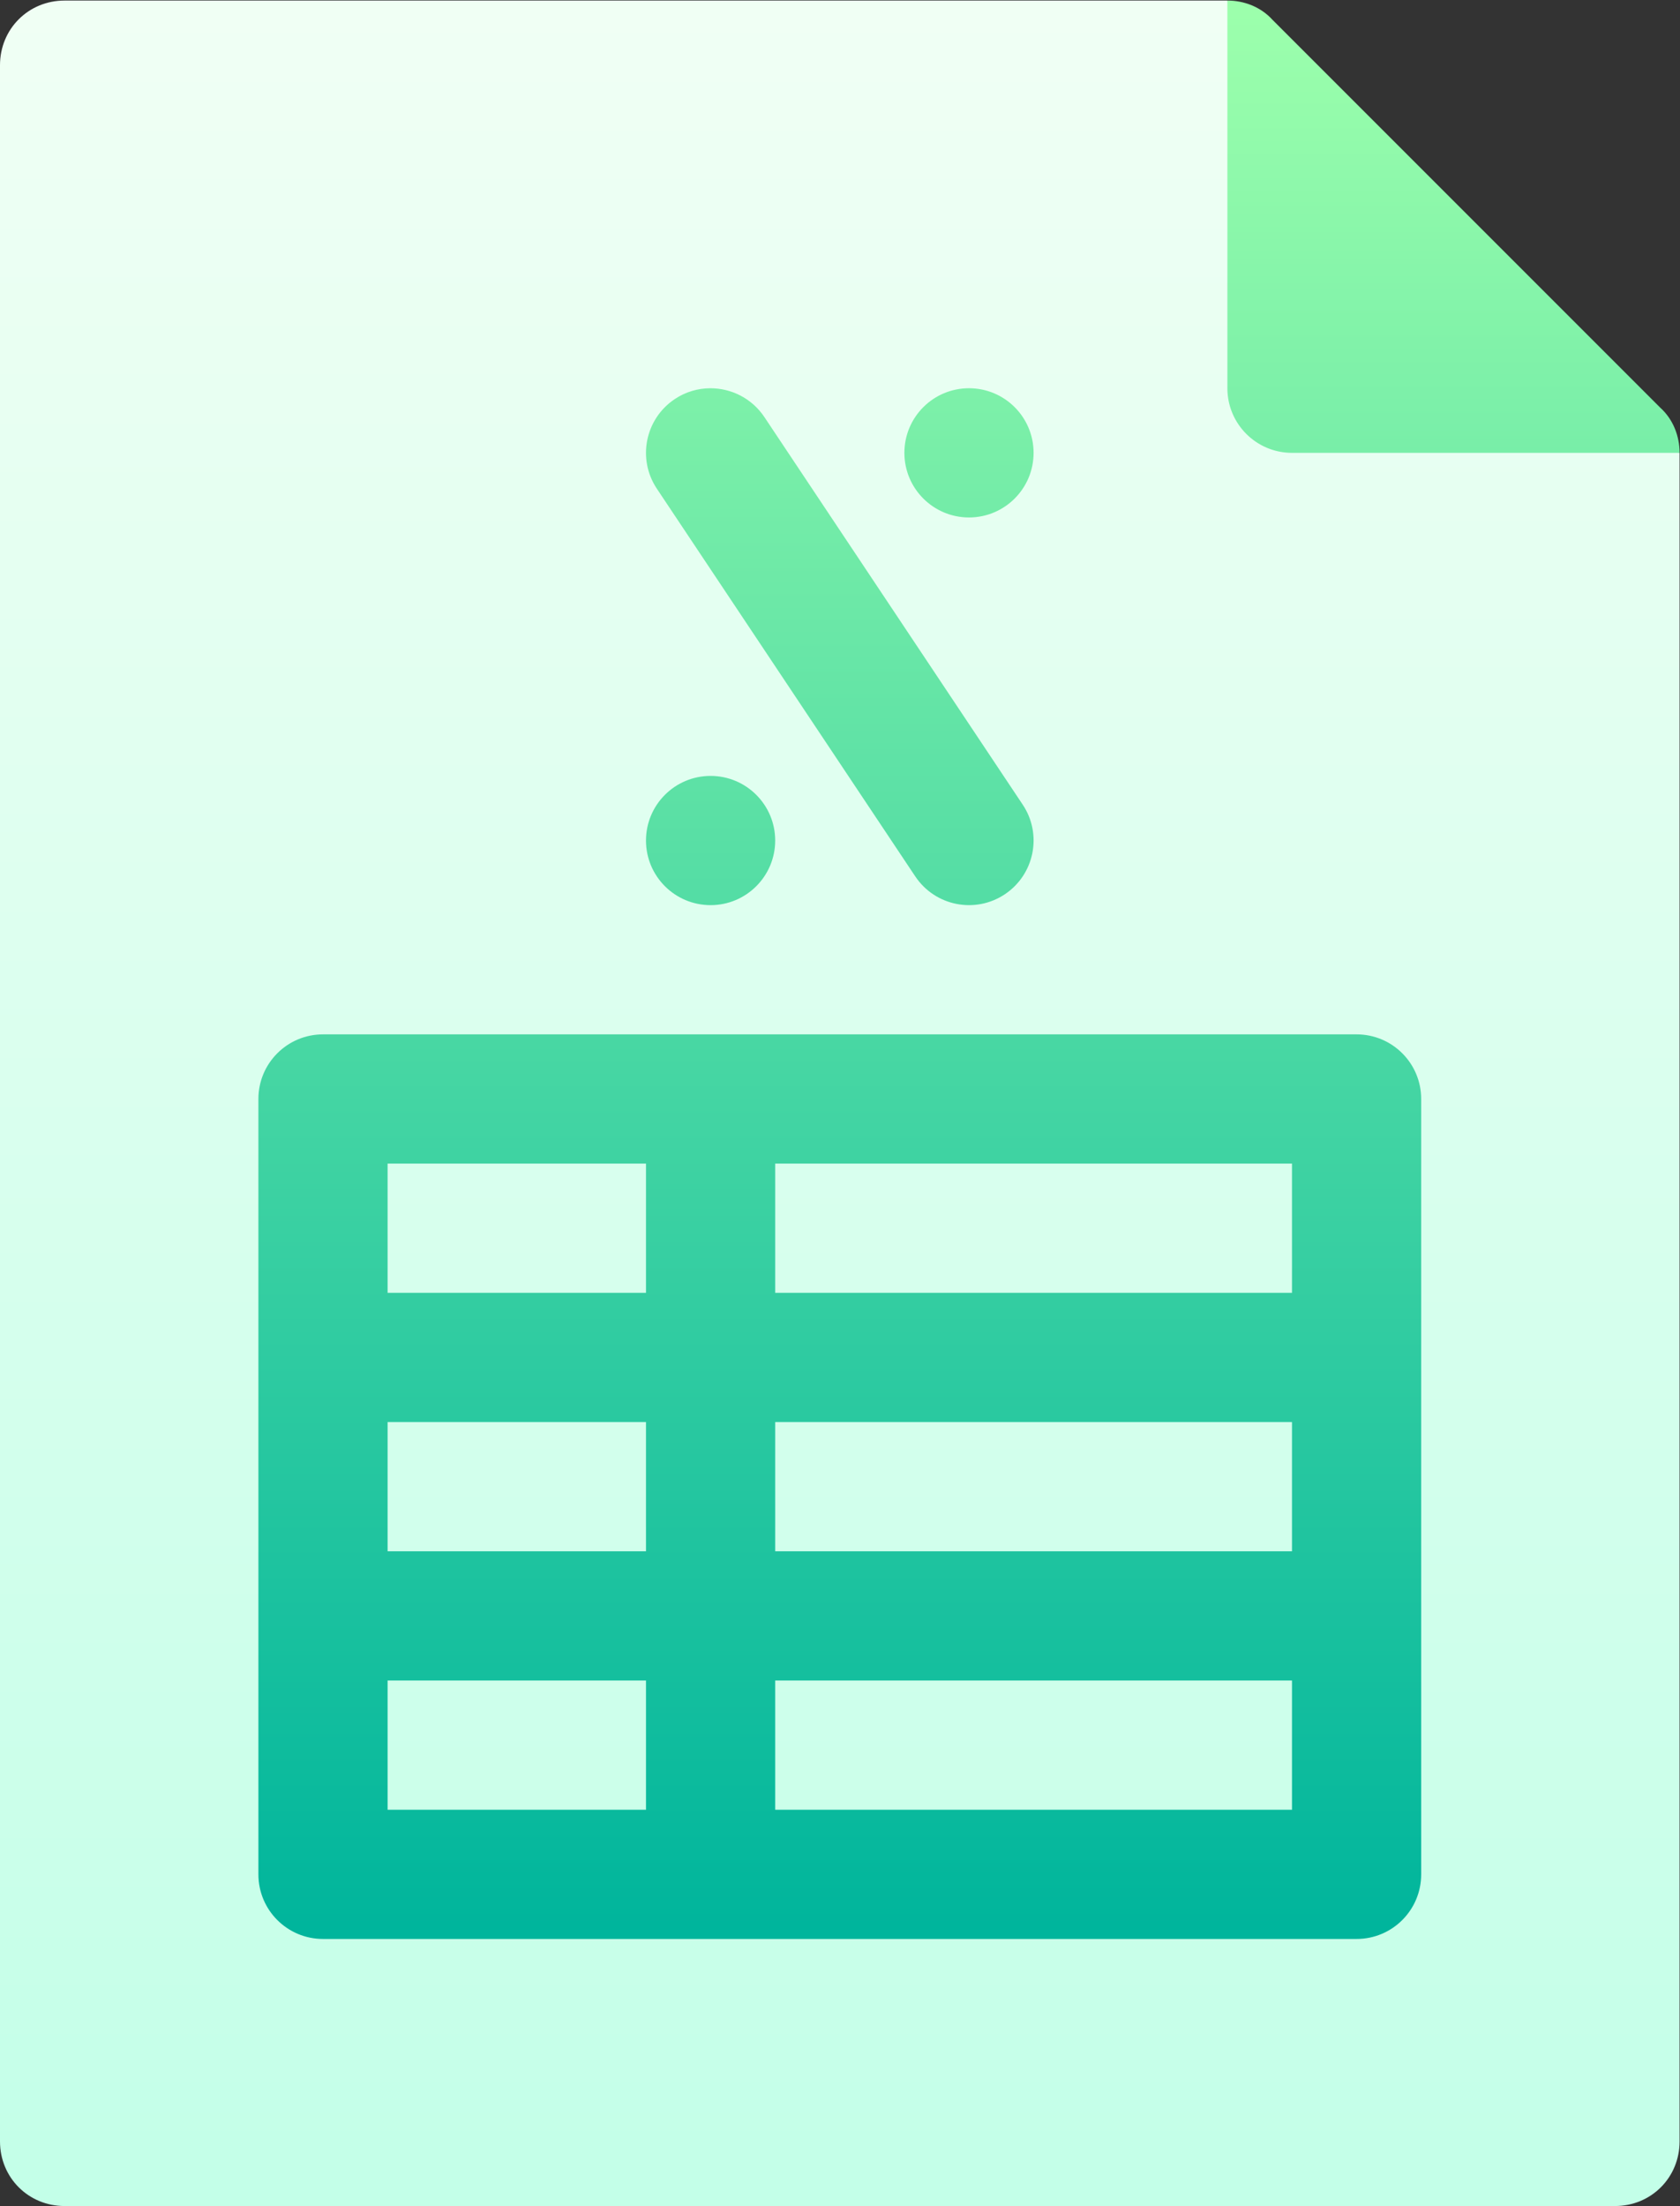 <?xml version="1.0" encoding="UTF-8" standalone="no"?>
<svg
   xmlns:dc="http://purl.org/dc/elements/1.1/"
   xmlns:cc="http://creativecommons.org/ns#"
   xmlns:rdf="http://www.w3.org/1999/02/22-rdf-syntax-ns#"
   xmlns:svg="http://www.w3.org/2000/svg"
   xmlns="http://www.w3.org/2000/svg"
   xmlns:sodipodi="http://sodipodi.sourceforge.net/DTD/sodipodi-0.dtd"
   xmlns:inkscape="http://www.inkscape.org/namespaces/inkscape"
   version="1.1"
   id="svg2"
   xml:space="preserve"
   width="520"
   height="682.667"
   viewBox="0 0 520 682.667"
   sodipodi:docname="economy.ai"><rect x="0" y="0" width="520" height="682.667" fill="#333333" stroke="none"/><defs
     id="defs6"><linearGradient
       x1="0"
       y1="0"
       x2="1"
       y2="0"
       gradientUnits="userSpaceOnUse"
       gradientTransform="matrix(0,512,-512,0,195,0)"
       spreadMethod="pad"
       id="linearGradient30"><stop
         style="stop-opacity:1;stop-color:#c3ffe8"
         offset="0"
         id="stop24" /><stop
         style="stop-opacity:1;stop-color:#f0fff4"
         offset="0.997"
         id="stop26" /><stop
         style="stop-opacity:1;stop-color:#f0fff4"
         offset="1"
         id="stop28" /></linearGradient><linearGradient
       x1="0"
       y1="0"
       x2="1"
       y2="0"
       gradientUnits="userSpaceOnUse"
       gradientTransform="matrix(0,450,-450,0,225,62)"
       spreadMethod="pad"
       id="linearGradient50"><stop
         style="stop-opacity:1;stop-color:#00b59c"
         offset="0"
         id="stop46" /><stop
         style="stop-opacity:1;stop-color:#9cffac"
         offset="1"
         id="stop48" /></linearGradient></defs><sodipodi:namedview
     pagecolor="#ffffff"
     bordercolor="#666666"
     borderopacity="1"
     objecttolerance="10"
     gridtolerance="10"
     guidetolerance="10"
     inkscape:pageopacity="0"
     inkscape:pageshadow="2"
     inkscape:window-width="640"
     inkscape:window-height="480"
     id="namedview4" /><g
     id="g10"
     inkscape:groupmode="layer"
     inkscape:label="economy"
     transform="matrix(1.333,0,0,-1.333,0,682.667)"><g
       id="g12"><g
         id="g14"><g
           id="g20"><g
             id="g22"><path
               d="M 15,512 C 6.599,512 0,505.401 0,497 V 497 15 C 0,6.601 6.599,0 15,0 v 0 h 360 c 8.402,0 15,6.601 15,15 v 0 392 l -75,30 -30,75 z"
               style="fill:url(#linearGradient30);stroke:none"
               id="path32" /></g></g></g></g><g
       id="g34"><g
         id="g36"><g
           id="g42"><g
             id="g44"><path
               d="m 285,512 v -90 c 0,-8.284 6.716,-15 15,-15 v 0 h 90 c 0,3.9 -1.501,7.8 -4.501,10.501 v 0 l -90,90 C 292.8,510.5 288.9,512 285,512 Z M 210,407 c 0,-8.284 6.715,-15 15,-15 v 0 c 8.285,0 15,6.716 15,15 v 0 c 0,8.284 -6.715,15 -15,15 v 0 c -8.285,0 -15,-6.716 -15,-15 m -53.32,12.481 c -6.885,-4.6 -8.761,-13.9 -4.16,-20.801 v 0 l 60,-90 c 4.642,-6.939 13.952,-8.725 20.801,-4.16 v 0 c 6.885,4.6 8.76,13.901 4.16,20.801 v 0 l -60,90 c -2.908,4.344 -7.678,6.675 -12.515,6.675 v 0 c -2.863,0 -5.748,-0.816 -8.286,-2.515 M 150,317 c 0,-8.284 6.716,-15 15,-15 v 0 c 8.284,0 15,6.716 15,15 v 0 c 0,8.284 -6.716,15 -15,15 v 0 c -8.284,0 -15,-6.716 -15,-15 M 75,272 c -8.291,0 -15,-6.709 -15,-15 v 0 -180 c 0,-8.291 6.709,-15 15,-15 v 0 h 240 c 8.291,0 15,6.709 15,15 v 0 180 c 0,8.291 -6.709,15 -15,15 v 0 z M 180,242 H 300 V 212 H 180 Z m -90,0 h 60 V 212 H 90 Z m 90,-60 H 300 V 152 H 180 Z m -90,0 h 60 V 152 H 90 Z m 90,-60 H 300 V 91.999 H 180 Z m -90,0 h 60 V 91.999 H 90 Z"
               style="fill:url(#linearGradient50);stroke:none"
               id="path52" /></g></g></g></g></g></svg>
